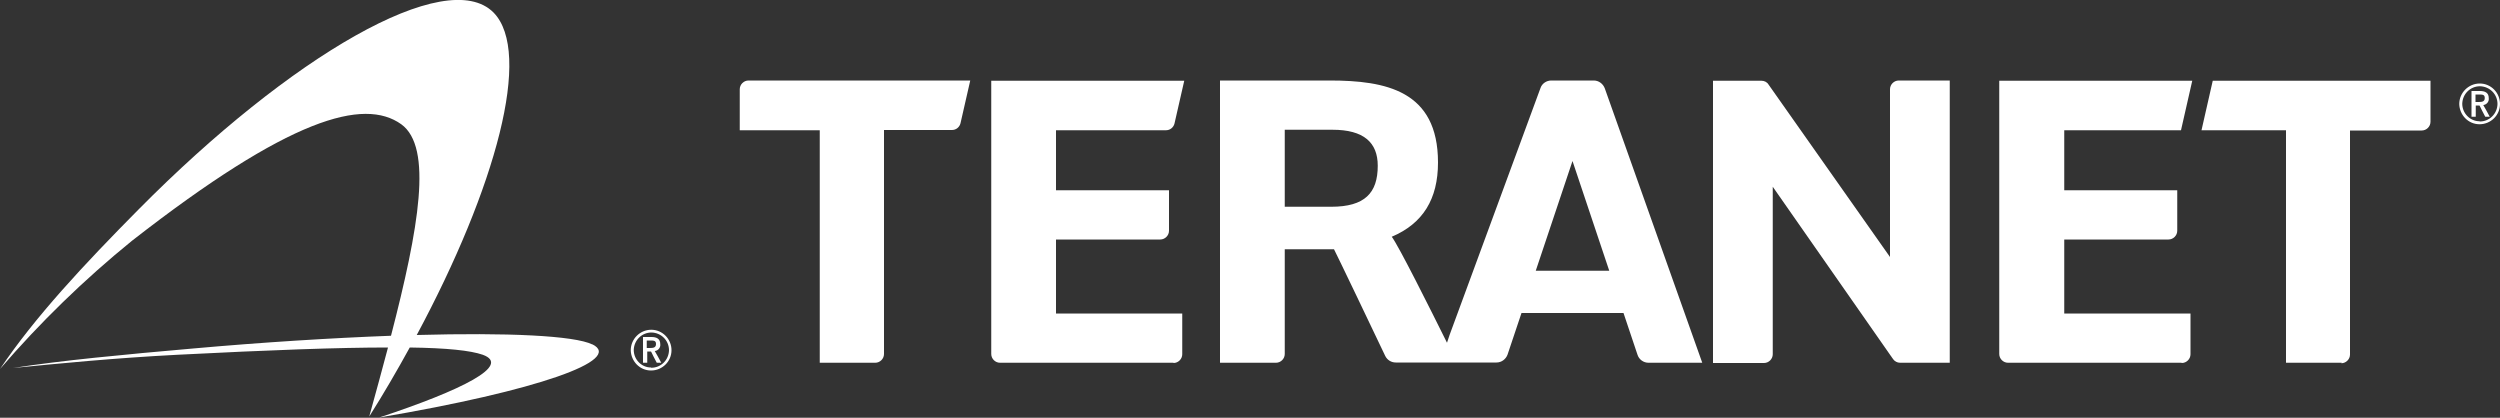 <?xml version="1.0" encoding="UTF-8"?>
<svg id="b" data-name="Layer 2" xmlns="http://www.w3.org/2000/svg" width="100" height="16.71" viewBox="0 0 100 16.71">
  <rect x="0" y="0" width="100" height="16.71" fill="#333333" stroke="none"/>
  <g id="c" data-name="Layer 1">
    <path d="M23.7,13.78c-.73-.36-3.42-.48-7.03-.38,3.17-5.91,4.64-11.3,3.07-12.9-1.88-1.89-8.11,1.73-14.19,7.87C3.36,10.58,1.38,12.7,0,14.76h0c1.6-1.86,3.37-3.58,5.28-5.13,6.31-4.92,9.27-5.73,10.77-4.66,1.27.92.71,4.13-.41,8.46-2.39.09-5.12.26-7.92.51-2.75.24-5.29.48-7.2.78h0c1.74-.17,4.05-.4,6.59-.53,3.7-.19,6.44-.29,8.41-.29-.23.88-.49,1.81-.75,2.76h0c.58-.92,1.12-1.85,1.62-2.76,1.5.02,2.43.12,2.92.29,1.16.42-.82,1.41-4.14,2.51h0c6.32-1.07,9.8-2.3,8.52-2.93Z" fill="#fff"/>
    <path d="M26.05,13.19c.45,0,.81.37.81.82,0,.45-.37.81-.82.81-.45,0-.8-.37-.81-.81,0-.45.37-.82.82-.82,0,0,0,0,0,0ZM26.05,14.71c.39,0,.7-.31.71-.7,0-.39-.31-.7-.7-.71-.39,0-.7.31-.71.7,0,0,0,0,0,0,0,.38.31.7.69.7,0,0,0,0,0,0ZM26.19,14.04c.05.08.18.32.26.47h-.18l-.13-.25c-.06-.13-.1-.2-.1-.2h-.15v.45h-.17v-1.03h.34c.2,0,.35.07.35.28.02.13-.07.26-.21.28,0,0,0,0,0,0h0ZM26,13.92c.14,0,.24-.02.24-.16s-.09-.14-.25-.14h-.12v.3h.13Z" fill="#fff"/>
    <path d="M35.02,14.51h-2.23V5.21h-3.2v-1.64c0-.19.16-.35.35-.35h8.87l-.39,1.71c-.04.16-.18.27-.34.27h-2.72v8.96c0,.19-.16.35-.35.35h0Z" fill="#fff"/>
    <path d="M77.99,14.51h-1.99c-.11,0-.22-.06-.28-.15l-4.81-6.89v6.7c0,.19-.16.35-.35.35h-2.04V3.23h1.94c.11,0,.22.05.28.15l4.86,6.9V3.57c0-.19.16-.35.35-.35h2.04v11.29Z" fill="#fff"/>
    <path d="M87.26,14.51h-6.94c-.19,0-.35-.16-.35-.35V3.23h7.72l-.45,1.98h-4.67v2.4h4.52v1.62c0,.19-.16.35-.35.35h-4.17v2.96h5.05v1.63c0,.19-.16.35-.35.35Z" fill="#fff"/>
    <path d="M46.94,14.51h-6.94c-.19,0-.35-.16-.35-.35V3.23h7.72l-.39,1.71c-.04.16-.18.27-.34.27h-4.4v2.4h4.52v1.62c0,.19-.16.35-.35.35h-4.17v2.96h5.05v1.63c0,.19-.16.35-.35.35h0Z" fill="#fff"/>
    <path d="M93.67,14.51h-2.23V5.21h-3.38l.45-1.98h8.71v1.64c0,.19-.16.35-.35.35h-2.87v8.96c0,.19-.16.35-.35.35Z" fill="#fff"/>
    <path d="M64.19,3.53c-.07-.18-.24-.31-.44-.31h-1.7c-.19,0-.37.12-.43.3l-3.63,9.86-.11.33c-.66-1.33-1.94-3.89-2.21-4.24,1.25-.53,1.85-1.51,1.85-2.97,0-2.88-2.09-3.28-4.34-3.28h-4.38v11.29h2.24c.19,0,.35-.16.35-.35v-4.19c.43,0,1.58,0,1.97,0,.13.25,1.61,3.34,2.05,4.27.08.16.24.26.42.26h4.03c.2,0,.37-.13.44-.31l.56-1.67h4.08l.56,1.67c.06.19.24.32.44.32h2.15l-3.9-10.98ZM53.25,8.27h-1.86v-3.08h1.91c1.25,0,1.81.51,1.81,1.44,0,1.09-.52,1.64-1.86,1.64h0ZM61.43,10.83l1.47-4.39,1.47,4.39h-2.94Z" fill="#fff"/>
    <path d="M99.19,3.34c.45,0,.81.37.81.82,0,.45-.37.81-.82.81-.45,0-.8-.37-.81-.81,0-.45.37-.82.82-.82,0,0,0,0,0,0ZM99.19,4.86c.39,0,.7-.31.71-.7,0-.39-.31-.7-.7-.71-.39,0-.7.31-.71.7,0,0,0,0,0,0,0,.38.31.7.69.7,0,0,0,0,0,0ZM99.33,4.2c.05.08.18.32.26.47h-.18l-.13-.25c-.06-.13-.1-.2-.1-.2h-.15v.45h-.17v-1.03h.34c.2,0,.35.07.35.28.02.13-.07.26-.21.28,0,0,0,0,0,0h0ZM99.15,4.08c.14,0,.24-.02.24-.16s-.09-.14-.25-.14h-.12v.3h.13Z" fill="#fff"/>
  </g>
</svg>